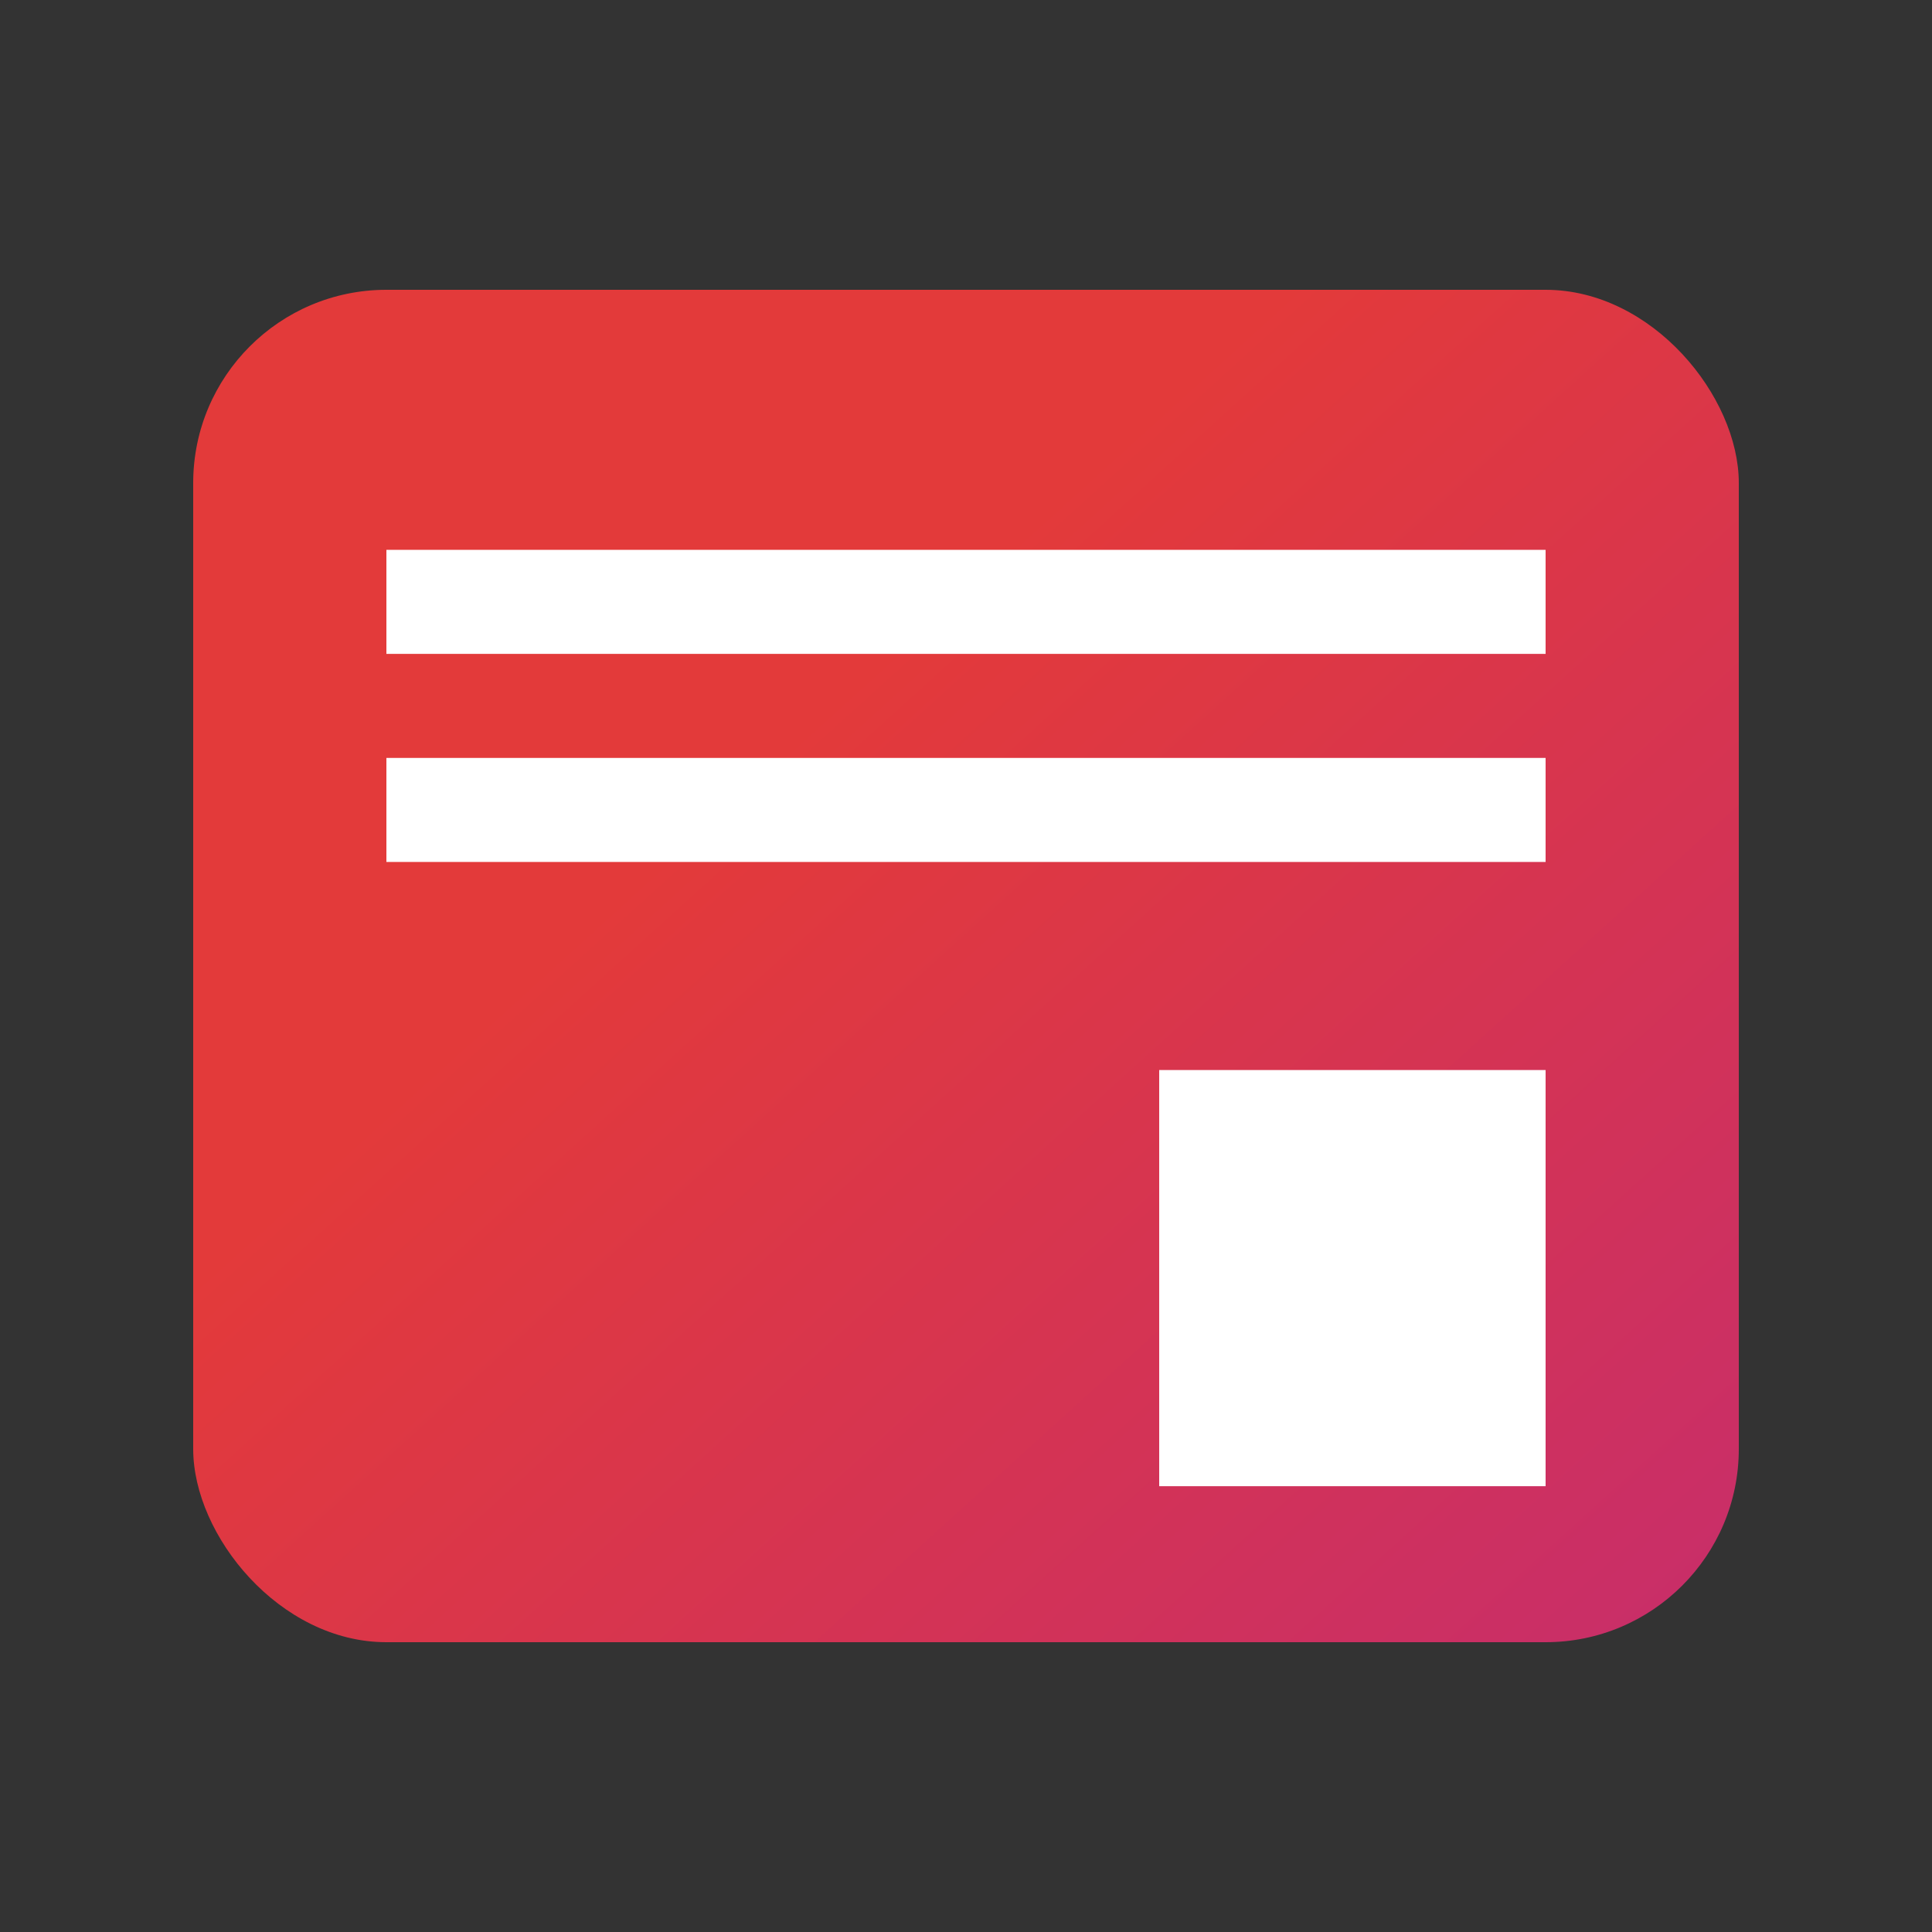 <svg width="20" height="20" viewBox="0 0 20 20" fill="none" xmlns="http://www.w3.org/2000/svg">
<rect x="0" y="0" width="20" height="20" fill="#333333" stroke="none"/>
<rect x="2" y="3" width="16" height="14" rx="2" fill="url(#paint0_linear_1138_784)"/>
<rect x="12" y="11.077" width="4" height="4.308" fill="white"/>
<rect width="12" height="1.077" transform="matrix(1 0 0 -1 4 6.769)" fill="white"/>
<rect width="12" height="1.077" transform="matrix(1 0 0 -1 4 8.923)" fill="white"/>
<defs>
<linearGradient id="paint0_linear_1138_784" x1="18.678" y1="17.317" x2="4.745" y2="1.939" gradientUnits="userSpaceOnUse">
<stop stop-color="#A50B25"/>
<stop stop-color="#F1153A"/>
<stop offset="0" stop-color="#C62D6D"/>
<stop offset="0.686" stop-color="#E33A3A"/>
</linearGradient>
</defs>
</svg>
